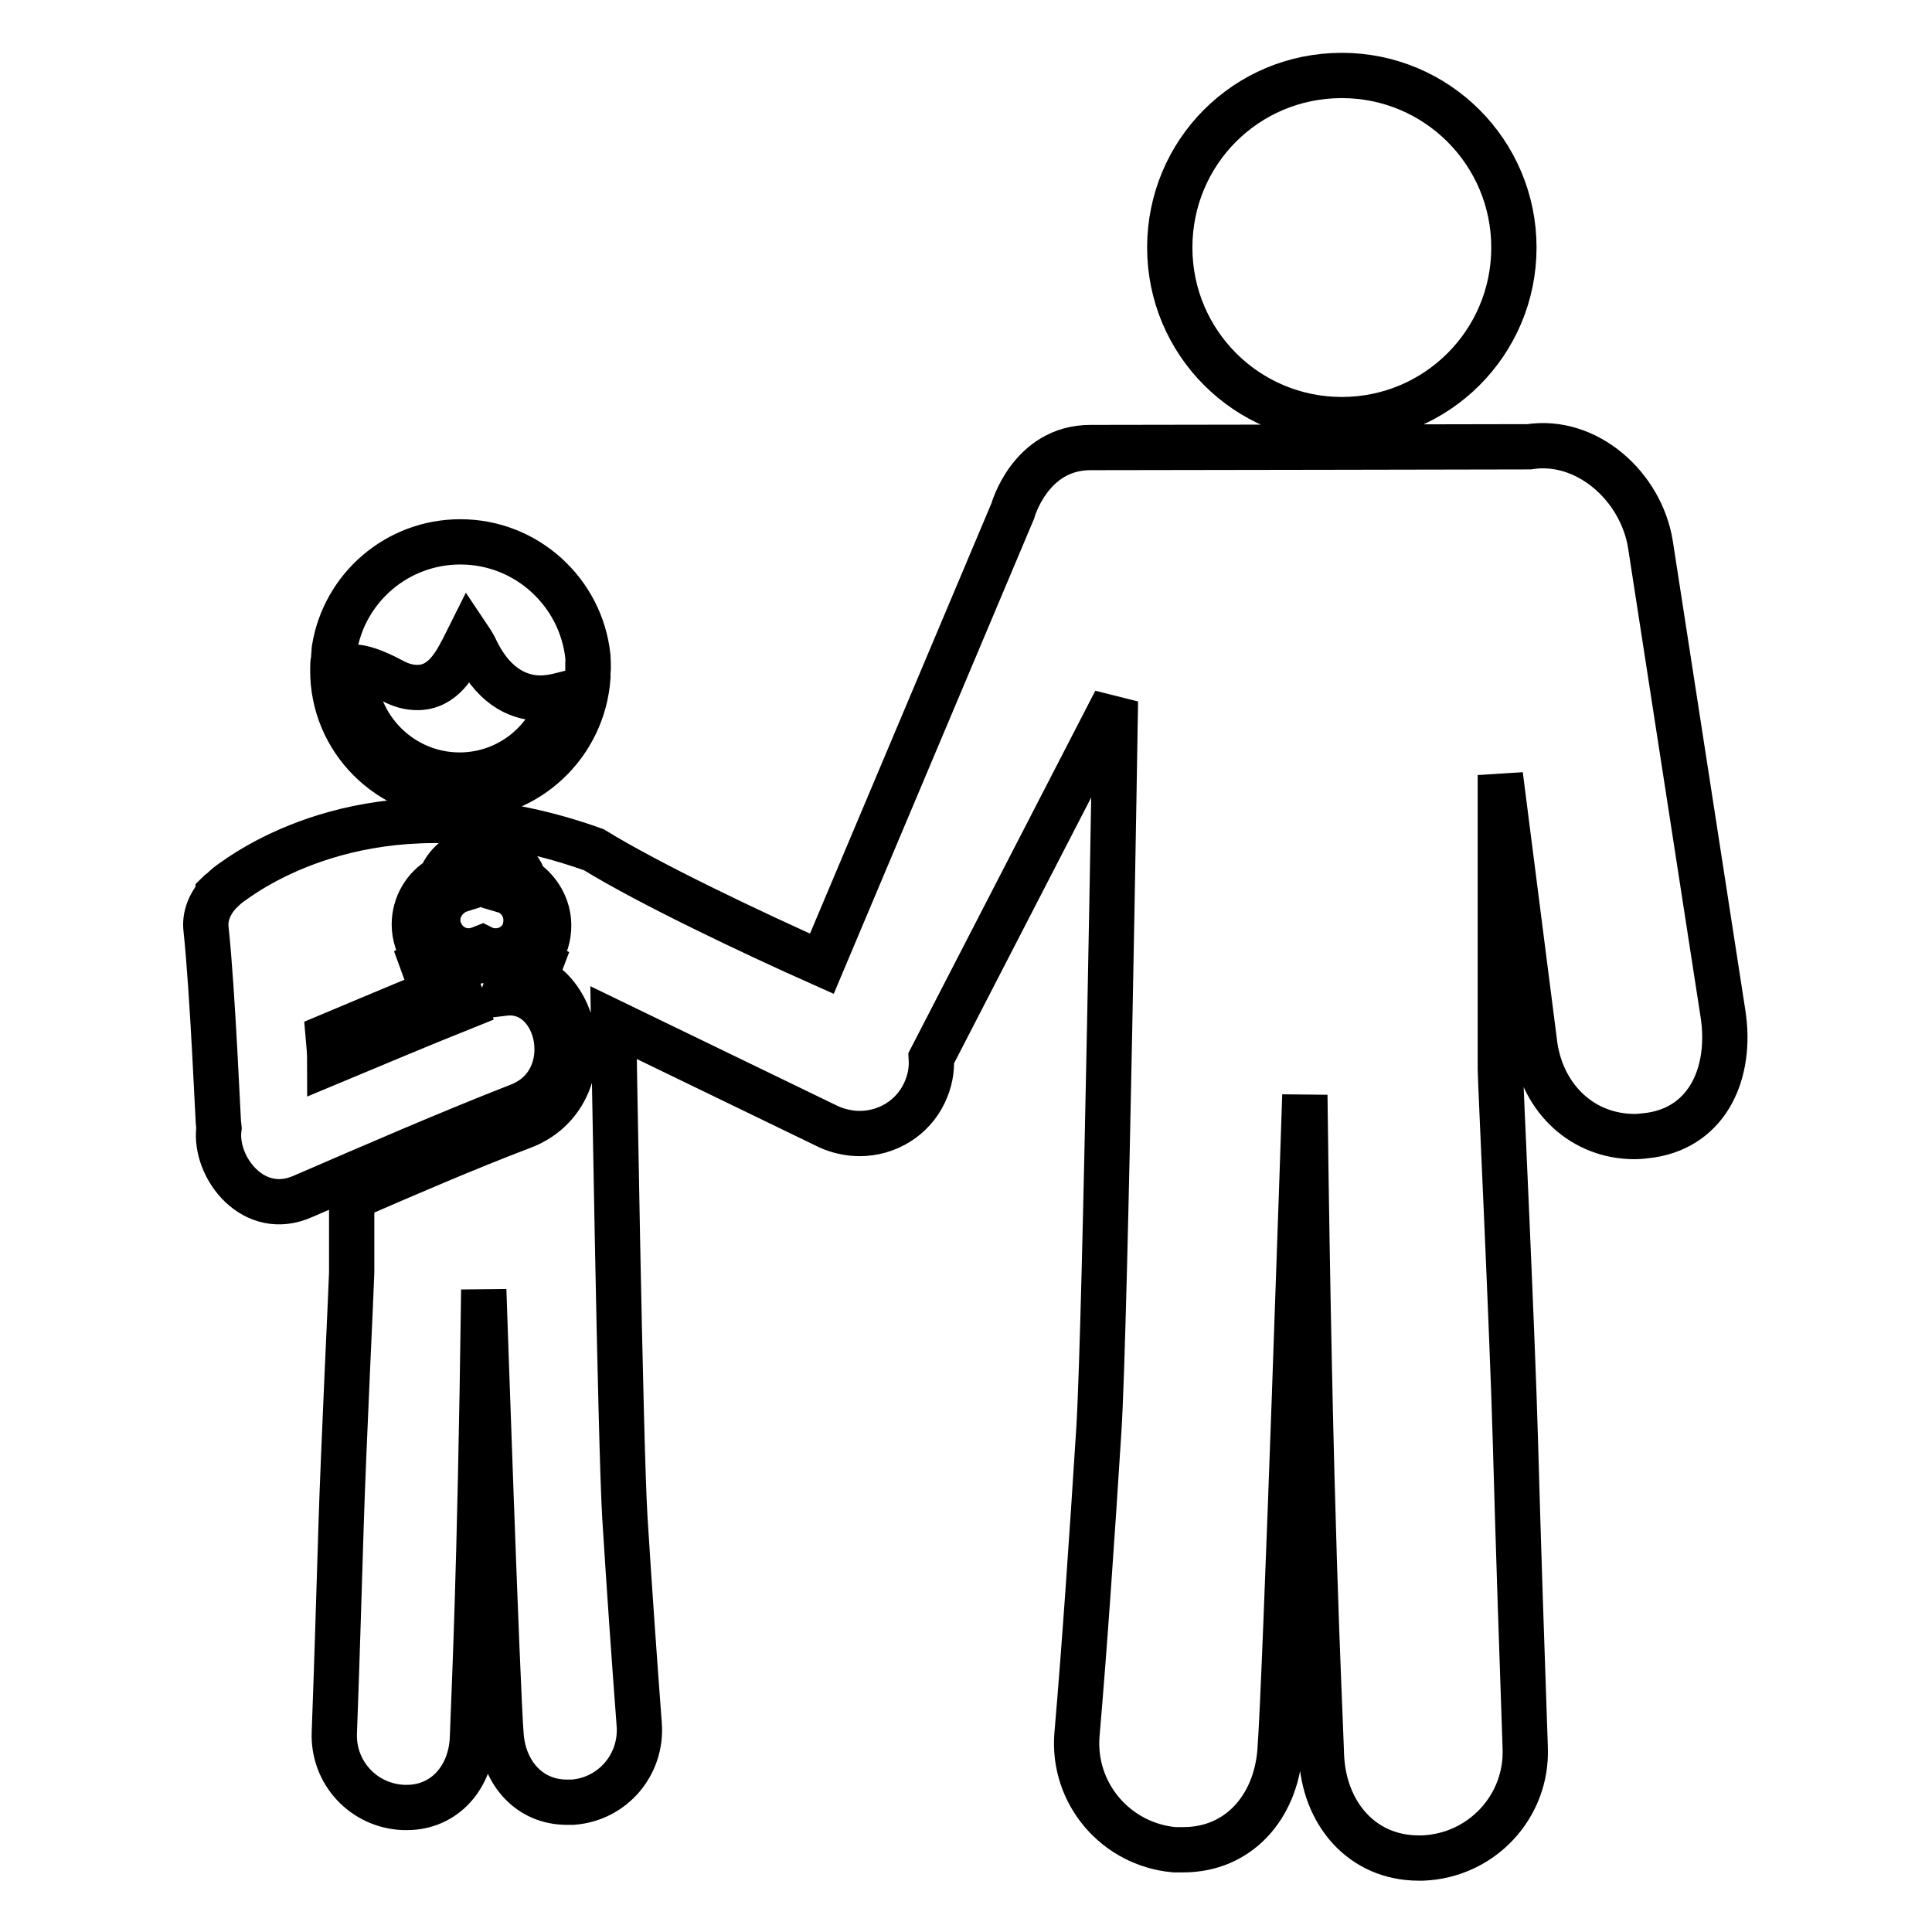 <?xml version="1.0" encoding="utf-8"?>
<!-- Svg Vector Icons : http://www.onlinewebfonts.com/icon -->
<!DOCTYPE svg PUBLIC "-//W3C//DTD SVG 1.1//EN" "http://www.w3.org/Graphics/SVG/1.1/DTD/svg11.dtd">
<svg version="1.1" xmlns="http://www.w3.org/2000/svg" xmlns:xlink="http://www.w3.org/1999/xlink" x="0px" y="0px" viewBox="0 0 256 256" enable-background="new 0 0 256 256" xml:space="preserve">
<g> <path stroke-width="6" fill-opacity="0" stroke="#000000"  d="M228.3,134.3l-9.6-62.1c-1.2-7.7-8.4-14.2-16.1-13c0,0-50.1,0.1-58.1,0.1c-8,0-10.3,8.4-10.3,8.4l-25.3,60 c-9.2-4.1-22.9-10.6-30.2-15.1c-25.4-9.1-42.1,0.1-47.7,4.1c-0.6,0.4-1.1,0.8-1.6,1.3c-0.3,0.2-0.5,0.4-0.5,0.4l0,0.1 c-1.1,1.3-1.8,2.9-1.6,4.6c0.9,8.3,1.6,26,1.7,26.5c-0.6,5.1,4.6,11.9,11.2,8.9c9.5-4.1,18.9-8.2,28.6-12c8.2-3.2,5.5-15.8-2-14.9 l2.2-5.8c-0.7,1-1.9,1.7-3.3,1.7c-0.7,0-1.3-0.2-1.8-0.4c-0.5,0.3-1.2,0.4-1.8,0.4c-1.4,0-2.6-0.7-3.3-1.7l2.8,7.6 c-6,2.4-11.9,4.9-17.9,7.4c0-1.2-0.1-2.4-0.2-3.5c4.3-1.8,9-3.8,13.9-5.8l-1.5-4.1l0.7-0.4c-0.1-0.1-0.3-0.3-0.4-0.4 c-0.8-1.2-1.3-2.6-1.3-4.1c0-2.6,1.4-4.9,3.5-6.1c0.8-2.2,3-3.8,5.5-3.8c2.6,0,4.8,1.7,5.6,4.1c1.9,1.3,3.2,3.5,3.2,5.9 c0,1.5-0.4,2.9-1.3,4.1c-0.1,0.2-0.3,0.3-0.4,0.4l0.7,0.4l-0.8,2.1c1.9,1,3.5,2.8,4.4,5.2c2,5.2,0.3,12.1-6.1,14.5 c-7.6,2.9-15,6.1-22.6,9.4v9.9c0,0.9-1.1,23.6-1.4,33.4c-0.3,9.8-0.6,19.6-0.9,27.6c-0.2,5.3,3.9,9.7,9.2,9.9c0.1,0,0.2,0,0.4,0 c5.1,0,8.5-4.1,8.7-9.2c0.2-6.1,1-20.8,1.5-59.4c0,0,1.8,53.1,2.3,59.1c0.4,5,3.8,8.8,8.7,8.8c0.3,0,0.5,0,0.8,0 c5.3-0.4,9.2-5,8.8-10.3c-0.6-7.9-1.3-17.8-1.9-27.4c-0.6-9.7-1.5-65.6-1.5-65.6l28.5,13.8c1.3,0.6,2.8,0.9,4.1,0.9 c3.6,0,7-2,8.6-5.4c0.7-1.5,1-3,0.9-4.6l24.4-47.3c0,0-1.3,82.4-2.2,96.6c-0.9,14.2-1.9,28.8-2.9,40.4c-0.6,7.8,5.2,14.5,12.9,15.2 c0.4,0,0.8,0,1.2,0c7.3,0,12.2-5.6,12.8-13c0.7-8.7,3.3-87,3.3-87c0.7,56.9,1.9,78.6,2.2,87.5c0.3,7.6,5.3,13.6,12.9,13.6 c0.2,0,0.4,0,0.5,0c7.8-0.3,13.9-6.8,13.6-14.6c-0.4-11.7-0.9-26.1-1.3-40.6c-0.4-14.5-2-48-2-49.3v-39l4.6,36 c1.1,7,6.4,11.9,13.2,11.9c0.7,0,1.4-0.1,2.2-0.2C226.4,149.2,229.5,142,228.3,134.3z M155,32.8c0,12.6,10.2,22.8,22.8,22.8 c12.6,0,22.8-10.2,22.8-22.8c0-12.6-10.2-22.8-22.8-22.8C165.1,10,155,20.2,155,32.8z M58,121.9c0,0.9,0.3,1.7,0.8,2.4 c0.7,1,1.9,1.7,3.3,1.7c0.7,0,1.3-0.2,1.8-0.4c0.6,0.3,1.2,0.4,1.8,0.4c1.4,0,2.6-0.7,3.3-1.7c0.5-0.7,0.7-1.5,0.7-2.4 c0-1.8-1.2-3.4-2.9-3.9c0-0.1,0-0.1,0-0.2c0-1.6-1.3-2.9-2.9-2.9c-1.6,0-2.9,1.3-2.9,2.9c0,0,0,0.1,0,0.1 C59.4,118.4,58,120,58,121.9z M61,105.6c8.9,0,16.3-7,16.9-15.9l0-0.8c0.1-0.1,0-1.9,0-1.9c-0.9-8.5-8.1-15.2-16.9-15.2 c-8.4,0-15.4,6.1-16.7,14.2l0,0l-0.1,1.4c-0.1,0.4-0.1,0.8-0.1,1.3C44,98,51.6,105.6,61,105.6z M47,88.4c0.8,0,2.4,0.4,5,1.8 c1.1,0.6,2.2,0.9,3.3,0.9h0c3.4,0,5-3.1,6.1-5.2c0.2-0.4,0.5-1,0.7-1.4c0.2,0.3,0.6,0.8,1.1,1.9c2.5,5,6,6.1,8.4,6.1 c1,0,2-0.2,2.8-0.4c-1.5,6.1-7,10.6-13.5,10.6c-7.7,0-14-6.3-14-14C47,88.6,47,88.5,47,88.4z"/></g>
</svg>